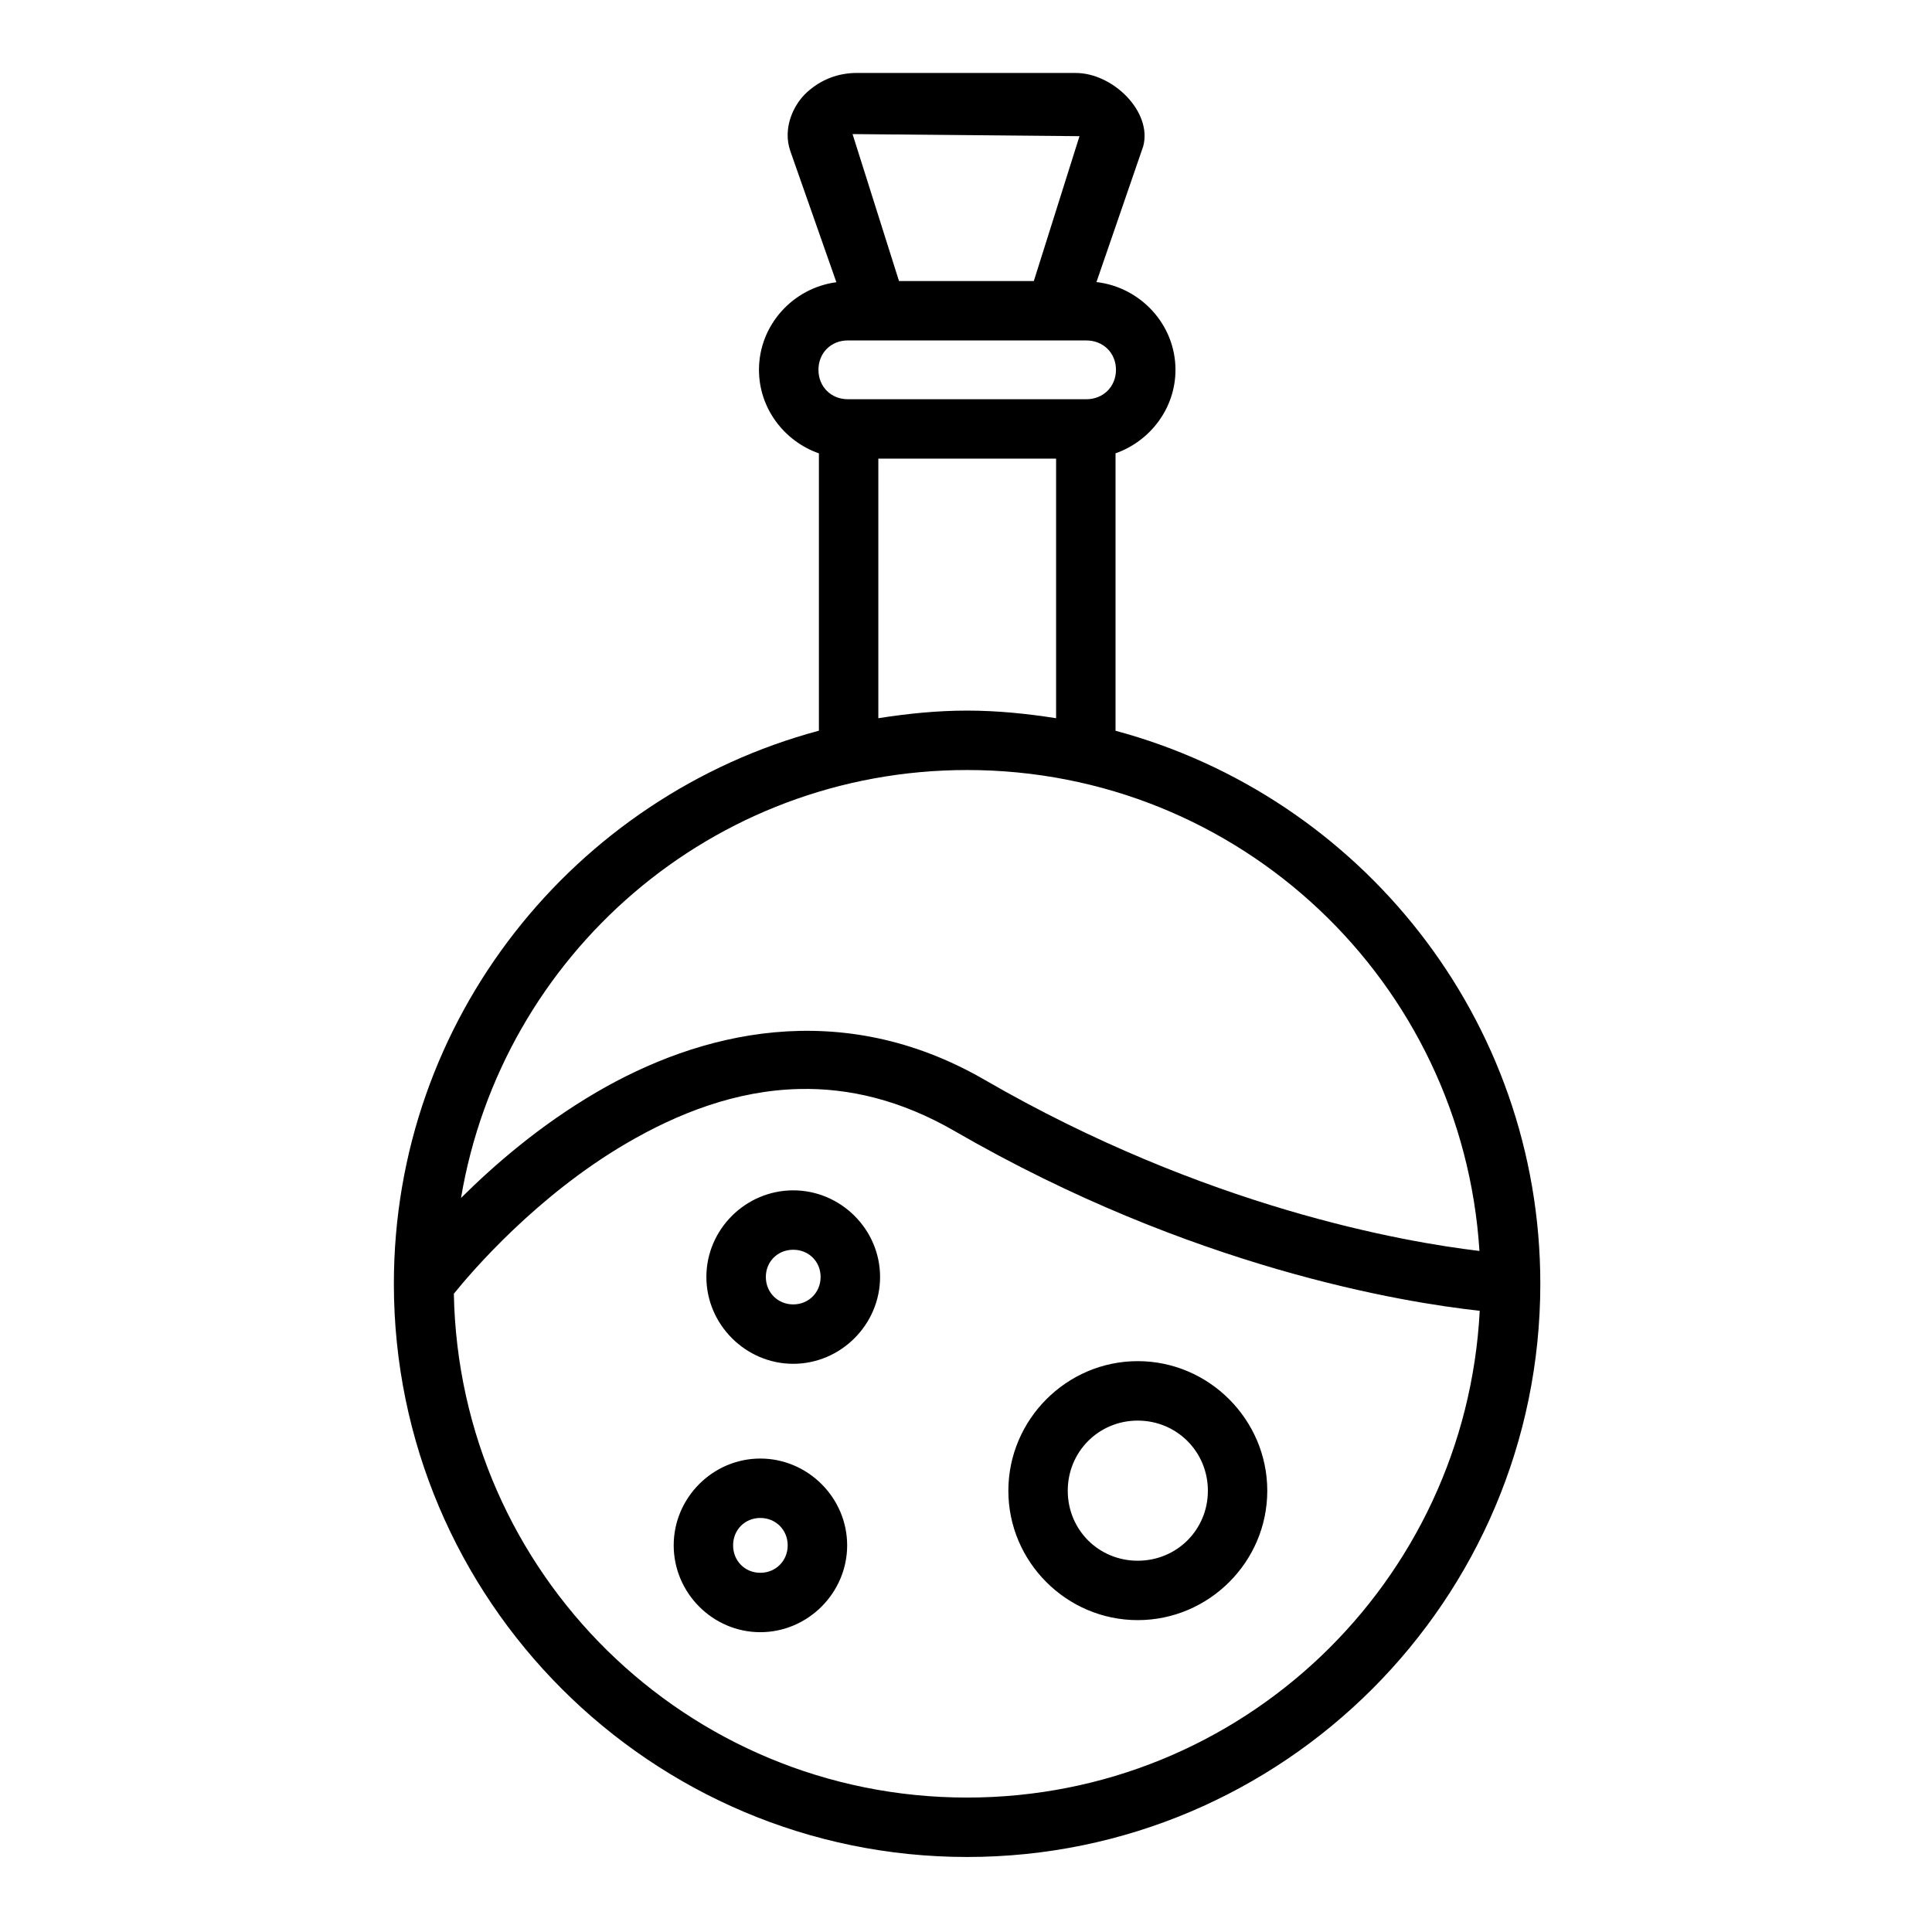 <?xml version="1.0" encoding="UTF-8"?>
<!-- Uploaded to: SVG Repo, www.svgrepo.com, Generator: SVG Repo Mixer Tools -->
<svg fill="#000000" width="800px" height="800px" version="1.1" viewBox="144 144 512 512" xmlns="http://www.w3.org/2000/svg">
 <path d="m429.06 163.33h-57.934c-5.106 0-9.602 1.793-13.254 5.106-3.652 3.309-6.535 9.594-4.414 15.637l12.191 34.719c-11.488 1.516-20.512 11.34-20.512 23.215 0 10.223 6.703 18.922 15.883 22.141v73.492c-64.773 17.359-112.64 76.371-112.64 146.57 0 83.801 68.105 151.91 151.91 151.91 83.801 0 151.91-68.105 151.91-151.91 0-70.18-47.828-129.18-112.57-146.55v-73.523c9.168-3.234 15.883-11.922 15.883-22.125 0-12.004-9.27-21.91-20.941-23.262l12.391-35.977c2.445-9.125-7.984-19.434-17.898-19.434zm-11.086 55.148h-35.73l-12.309-38.945 60.141 0.555zm-49.293 15.746h63.223c4.465 0 7.84 3.316 7.84 7.781 0 4.465-3.379 7.797-7.84 7.797l-63.223-0.004c-4.465 0-7.781-3.332-7.781-7.797s3.316-7.781 7.781-7.781zm8.086 31.32h47.109v68.789c-7.703-1.207-15.547-2.016-23.586-2.016-8.023 0-15.836 0.812-23.523 2.016zm23.523 82.52c72.352 0 131.27 56.242 135.78 127.45-19.938-2.359-72.547-11.457-131.12-45.34-19.098-11.047-38.047-14.203-55.613-12.609-17.562 1.594-33.75 7.969-47.434 15.988-14.887 8.727-26.852 19.109-35.73 27.922 10.82-64.406 66.594-113.41 134.12-113.41zm-44.418 84.531c13.027-0.297 26.812 2.879 41.16 11.176 62.922 36.398 119.14 45.43 139.11 47.602-3.742 71.93-62.98 129-135.86 129-74.398 0-134.59-59.461-136.01-133.52 4.879-6.051 21.961-25.922 45.586-39.773 13.773-8.074 29.254-14.117 46.004-14.484zm-1.66 26.859c-12.605 0-23.016 10.348-23.016 22.953 0 12.605 10.41 23.016 23.016 23.016 12.605 0 23.016-10.41 23.016-23.016 0-12.605-10.41-22.953-23.016-22.953zm0 15.742c4.098 0 7.258 3.113 7.258 7.211s-3.16 7.273-7.258 7.273c-4.098 0-7.258-3.176-7.258-7.273s3.16-7.211 7.258-7.211zm91.297 29.52c-18.855 0-34.285 15.492-34.285 34.348 0 18.855 15.43 34.285 34.285 34.285 18.855 0 34.332-15.43 34.332-34.285 0-18.855-15.477-34.348-34.332-34.348zm0 15.758c10.348 0 18.59 8.238 18.59 18.59 0 10.348-8.238 18.543-18.59 18.543-10.348 0-18.543-8.195-18.543-18.543s8.195-18.59 18.543-18.59zm-100.02 10.055c-12.605 0-22.953 10.395-22.953 23s10.348 23.016 22.953 23.016c12.605 0 23.016-10.41 23.016-23.016s-10.41-23-23.016-23zm0 15.746c4.098 0 7.258 3.16 7.258 7.258s-3.16 7.273-7.258 7.273c-4.098 0-7.211-3.176-7.211-7.273s3.113-7.258 7.211-7.258z"/>
</svg>